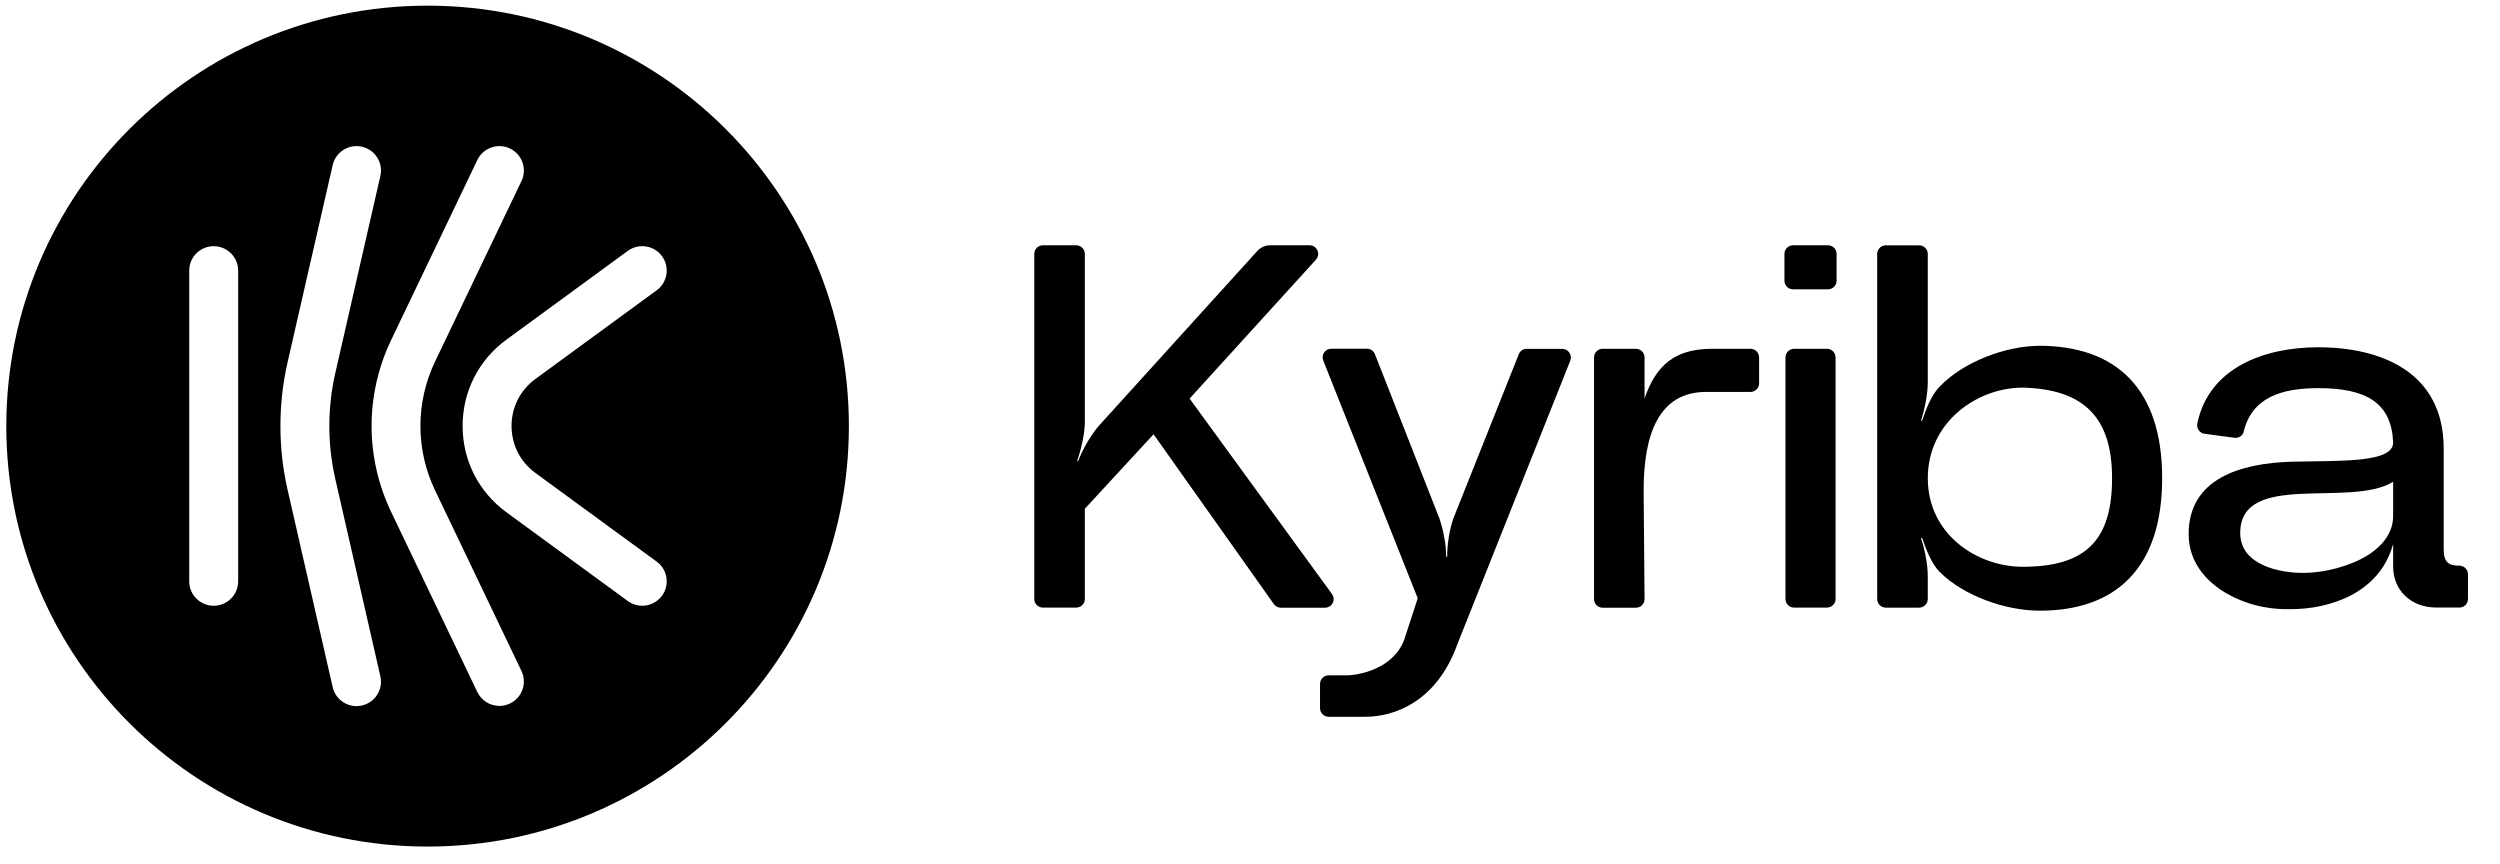 <svg width="110" height="38" viewBox="0 0 110 38" fill="none" xmlns="http://www.w3.org/2000/svg">
<g clip-path="url(#clip0_6489_964)">
<path d="M75.067 17.245C72.993 17.245 72.32 19.098 72.32 21.584L72.36 26.356C72.36 26.568 72.195 26.739 71.984 26.739H70.513C70.307 26.739 70.137 26.567 70.137 26.361V15.725C70.137 15.518 70.308 15.347 70.513 15.347H71.984C72.19 15.347 72.36 15.518 72.36 15.725V17.537C72.877 16.022 73.741 15.347 75.338 15.347H77.025C77.231 15.347 77.401 15.518 77.401 15.725V16.867C77.401 17.073 77.231 17.245 77.025 17.245L75.067 17.245Z" fill="black"/>
<path d="M55.882 10.793H57.624C57.951 10.793 58.121 11.18 57.901 11.427L52.342 17.538L58.609 26.14C58.79 26.392 58.609 26.739 58.302 26.739H56.354C56.233 26.739 56.118 26.679 56.048 26.578L50.756 19.108L47.733 22.385V26.357C47.733 26.563 47.562 26.734 47.356 26.734H45.885C45.679 26.734 45.508 26.564 45.508 26.357V11.17C45.508 10.964 45.679 10.793 45.885 10.793H47.356C47.562 10.793 47.733 10.964 47.733 11.17V18.559C47.733 19.083 47.573 19.768 47.392 20.291H47.437C47.618 19.813 47.959 19.199 48.321 18.766L55.325 11.039C55.466 10.883 55.671 10.793 55.882 10.793Z" fill="black"/>
<path d="M67.17 15.35H68.741C69.007 15.35 69.188 15.622 69.093 15.868L64.122 28.352C63.213 30.878 61.35 31.538 60.08 31.538H58.459C58.252 31.538 58.081 31.367 58.081 31.16V30.093C58.081 29.887 58.252 29.715 58.459 29.715H59.242C59.809 29.715 61.311 29.419 61.787 28.145L62.38 26.323L58.223 15.862C58.123 15.616 58.308 15.344 58.575 15.344H60.147C60.302 15.344 60.443 15.44 60.498 15.586L63.335 22.814C63.515 23.338 63.631 23.977 63.631 24.5H63.676C63.676 23.952 63.767 23.338 63.947 22.814L66.829 15.581C66.883 15.44 67.024 15.345 67.18 15.345L67.17 15.35Z" fill="black"/>
<path d="M78.516 12.353V11.17C78.516 10.964 78.687 10.793 78.892 10.793H80.434C80.64 10.793 80.81 10.964 80.81 11.17V12.353C80.81 12.559 80.639 12.731 80.434 12.731H78.892C78.686 12.731 78.516 12.559 78.516 12.353ZM80.765 15.725V26.357C80.765 26.563 80.594 26.734 80.388 26.734H78.936C78.731 26.734 78.561 26.564 78.561 26.357V15.725C78.561 15.519 78.732 15.348 78.936 15.348H80.388C80.594 15.348 80.765 15.518 80.765 15.725Z" fill="black"/>
<path d="M89.753 15.213C93.116 15.232 95.135 17.1 95.135 21.041C95.135 24.982 93.112 26.87 89.753 26.87C88.231 26.87 86.388 26.21 85.344 25.164C84.983 24.802 84.731 24.137 84.57 23.659L84.525 23.685C84.686 24.163 84.822 24.822 84.822 25.346V26.358C84.822 26.564 84.65 26.736 84.444 26.736H82.973C82.767 26.736 82.597 26.565 82.597 26.358V11.172C82.597 10.966 82.768 10.794 82.973 10.794H84.444C84.65 10.794 84.822 10.966 84.822 11.172V16.83C84.822 17.354 84.686 17.992 84.525 18.516H84.57C84.731 18.038 84.977 17.378 85.344 17.012C86.388 15.919 88.251 15.215 89.753 15.215V15.213ZM92.931 21.041C92.931 18.399 91.727 17.125 89 17.055C87.002 17.055 84.823 18.559 84.823 21.041C84.823 23.523 87.002 24.938 89 24.938C91.817 24.938 92.931 23.729 92.931 21.041Z" fill="black"/>
<path d="M108.216 24.89H108.205C107.728 24.89 107.523 24.73 107.523 24.16V19.74C107.523 16.372 104.771 15.28 102 15.28C99.65 15.28 97.199 16.161 96.682 18.628C96.637 18.844 96.782 19.061 97.003 19.086L98.309 19.262C98.495 19.288 98.681 19.176 98.721 18.996C99.082 17.501 100.362 17.078 102 17.078C104.114 17.078 105.228 17.717 105.298 19.468C105.298 20.359 103.094 20.269 100.844 20.314C98.57 20.38 96.3 21.064 96.3 23.501C96.3 24.799 97.164 25.755 98.344 26.305C99.503 26.848 100.522 26.803 100.799 26.803C102.481 26.803 104.705 26.118 105.298 23.933V24.935C105.298 25.937 106.046 26.732 107.206 26.732H108.215C108.42 26.732 108.591 26.566 108.591 26.354V25.266C108.591 25.06 108.419 24.889 108.215 24.889L108.216 24.89ZM105.298 22.706C105.298 23.637 104.545 24.342 103.546 24.754C102.547 25.162 101.728 25.207 101.297 25.207C100.368 25.207 98.57 24.89 98.57 23.455C98.57 20.701 103.411 22.363 105.298 21.2V22.706Z" fill="black"/>
<path fill-rule="evenodd" clip-rule="evenodd" d="M37.351 18.749C37.351 28.966 29.052 37.249 18.814 37.249C8.576 37.249 0.277 28.966 0.277 18.749C0.277 8.532 8.576 0.249 18.814 0.249C29.052 0.249 37.351 8.532 37.351 18.749ZM21.002 30.449C21.187 30.835 21.573 31.06 21.974 31.06C22.13 31.06 22.288 31.026 22.438 30.955C22.974 30.699 23.201 30.058 22.945 29.523L19.147 21.585C18.282 19.778 18.282 17.706 19.147 15.899L22.945 7.966C23.201 7.43 22.974 6.789 22.438 6.534C21.902 6.278 21.259 6.505 21.003 7.04L17.205 14.973C16.645 16.143 16.349 17.446 16.349 18.742C16.349 20.038 16.644 21.341 17.204 22.511L21.002 30.449ZM15.686 31.069C15.195 31.069 14.752 30.732 14.638 30.234L12.653 21.548C12.234 19.712 12.234 17.772 12.654 15.937L14.638 7.264C14.77 6.686 15.347 6.324 15.927 6.456C16.506 6.588 16.869 7.164 16.736 7.742L14.753 16.415C14.404 17.938 14.404 19.547 14.752 21.07L16.736 29.756C16.869 30.334 16.506 30.91 15.926 31.042C15.846 31.061 15.765 31.069 15.686 31.069ZM9.402 26.653C8.808 26.653 8.326 26.172 8.326 25.578V11.906C8.326 11.313 8.808 10.832 9.402 10.832C9.997 10.832 10.479 11.313 10.479 11.906V25.578C10.479 26.172 9.997 26.653 9.402 26.653ZM28.258 26.653C28.038 26.653 27.815 26.585 27.623 26.445L22.286 22.543C21.059 21.645 20.355 20.26 20.355 18.742C20.355 17.224 21.059 15.839 22.286 14.942L27.623 11.039C28.102 10.689 28.776 10.792 29.127 11.271C29.479 11.75 29.375 12.422 28.895 12.772L23.558 16.675C22.891 17.163 22.508 17.916 22.508 18.742C22.508 19.568 22.891 20.322 23.558 20.81L28.895 24.712C29.375 25.062 29.479 25.735 29.127 26.213C28.916 26.5 28.589 26.653 28.258 26.653Z" fill="black"/>
</g>
<defs>
<clipPath id="clip0_6489_964">
<rect width="109" height="37" fill="white" transform="translate(0.277 0.249)"/>
</clipPath>
</defs>
</svg>
